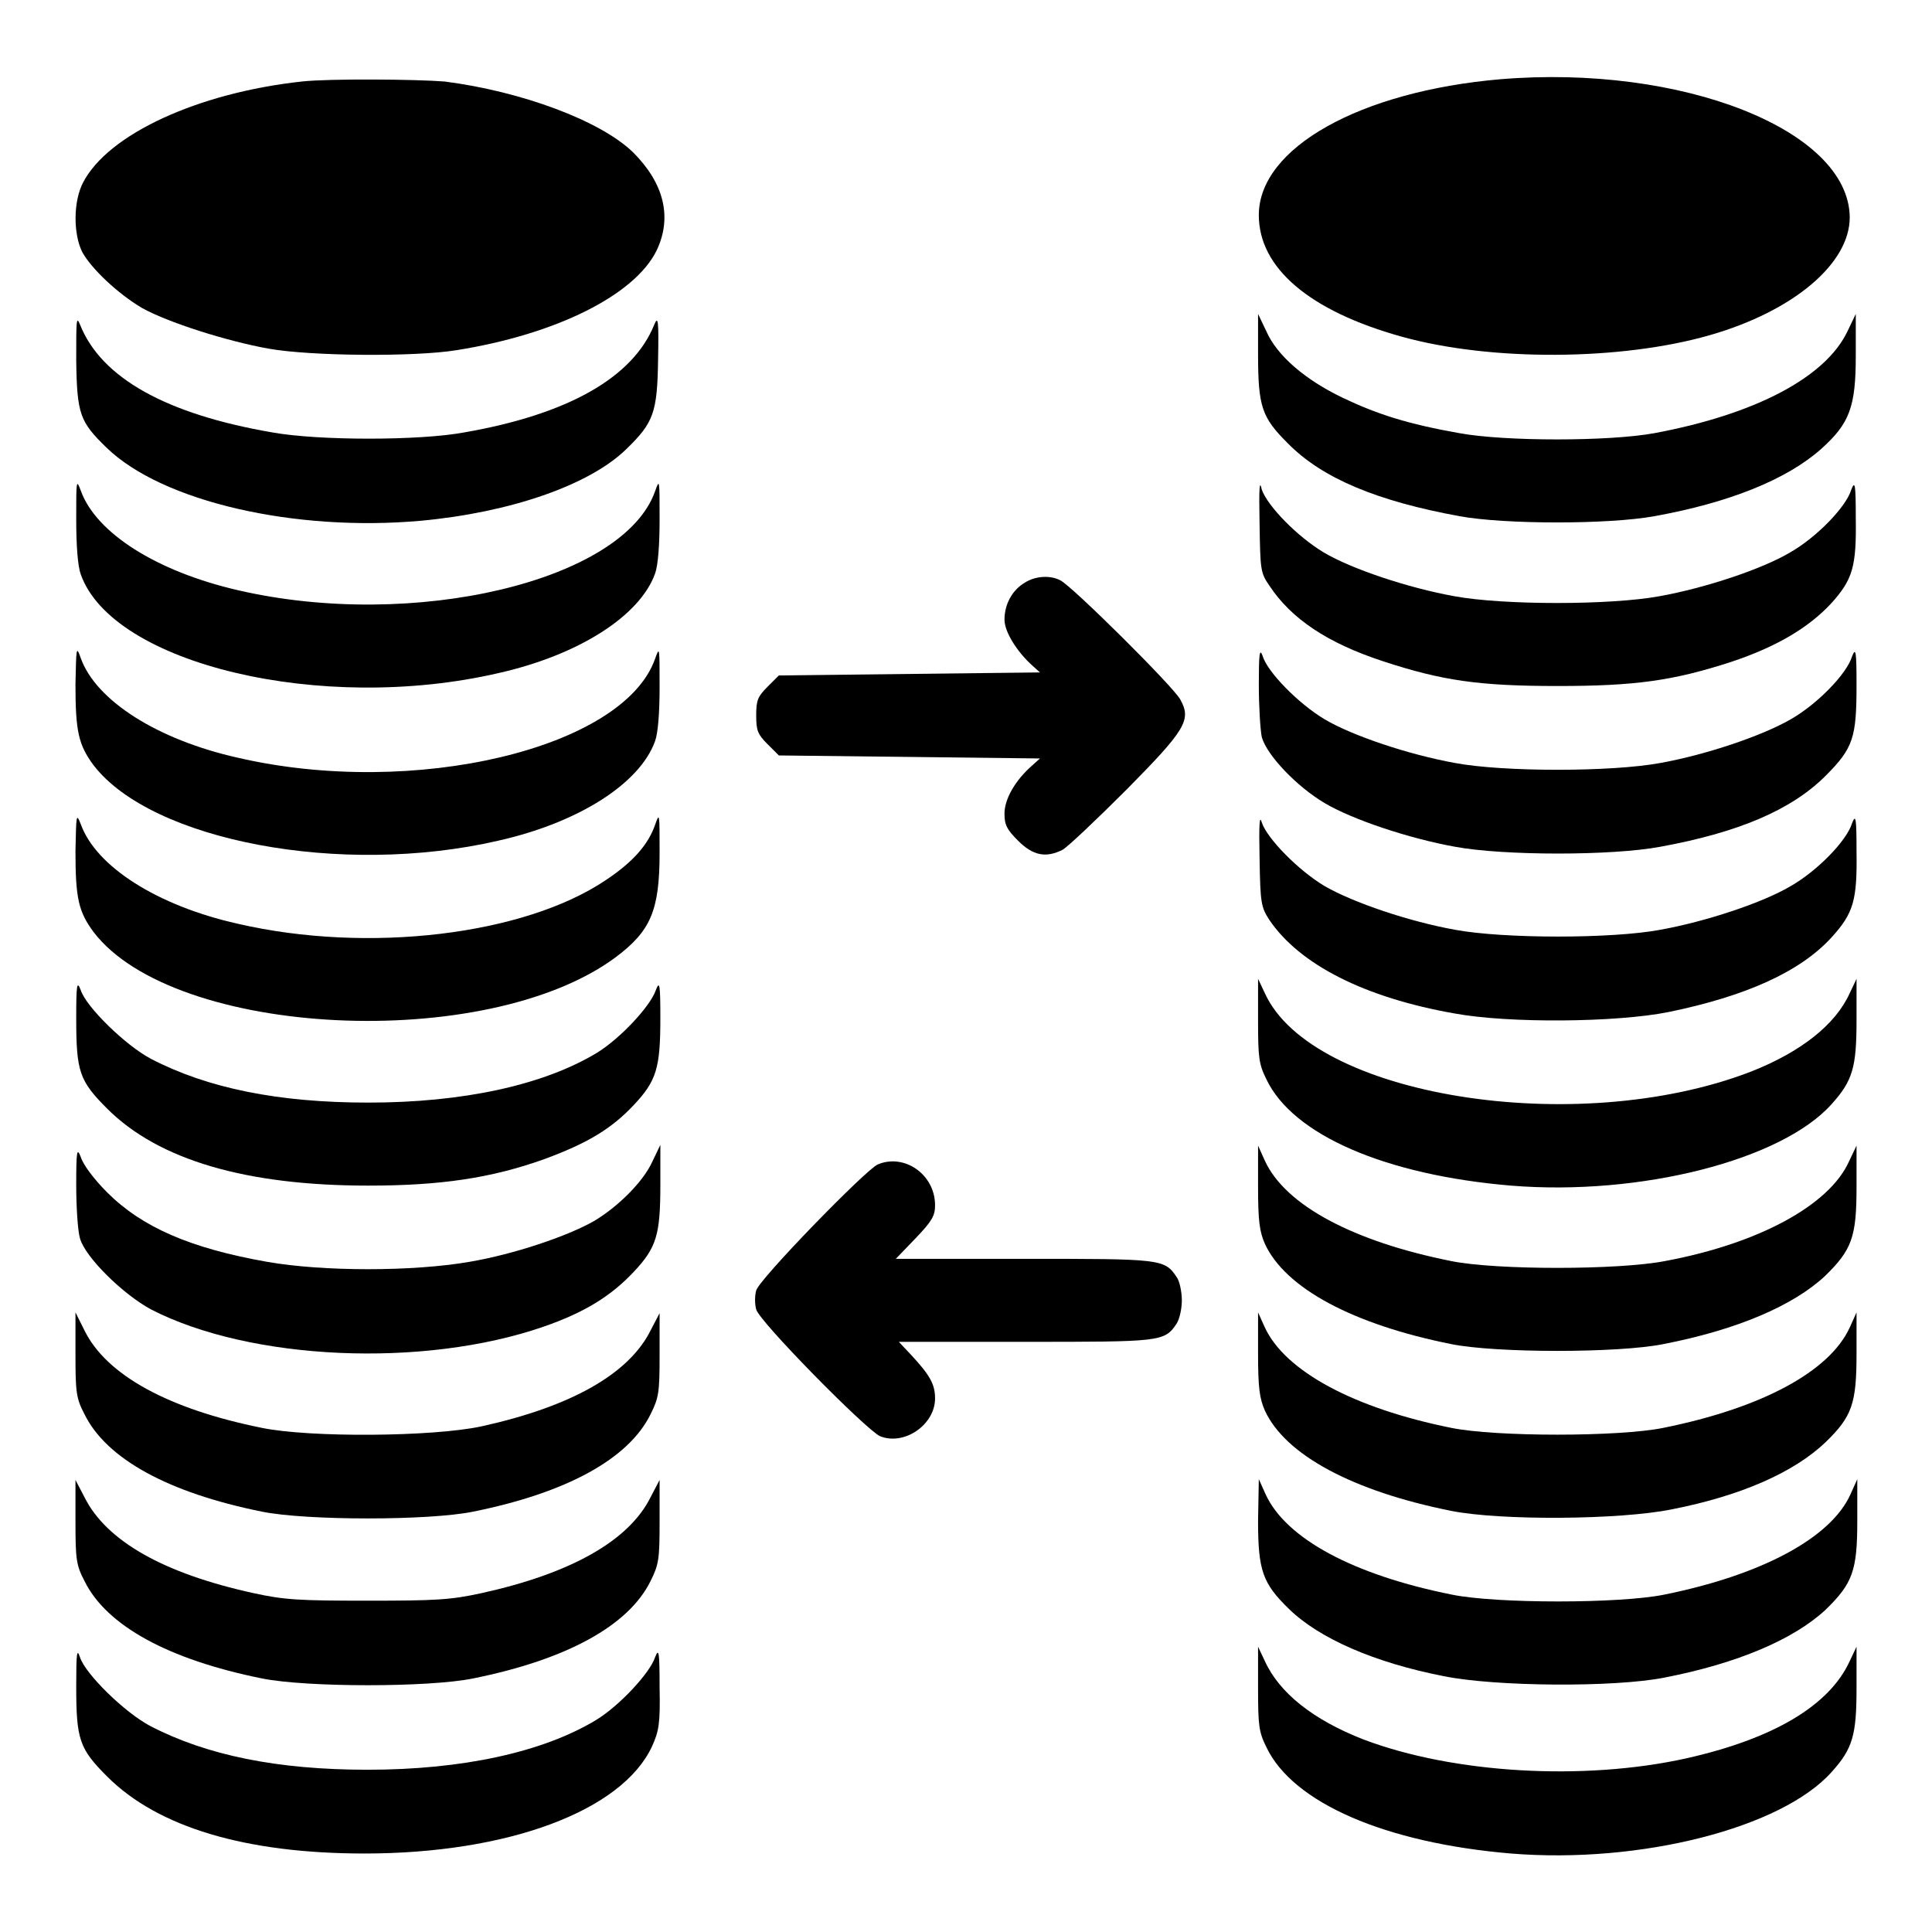 <?xml version="1.0" encoding="utf-8"?>
<!-- Svg Vector Icons : http://www.onlinewebfonts.com/icon -->
<!DOCTYPE svg PUBLIC "-//W3C//DTD SVG 1.1//EN" "http://www.w3.org/Graphics/SVG/1.1/DTD/svg11.dtd">
<svg version="1.1" xmlns="http://www.w3.org/2000/svg" xmlns:xlink="http://www.w3.org/1999/xlink" x="0px" y="0px" viewBox="0 0 256 256" enable-background="new 0 0 256 256" xml:space="preserve">
<g><g><g><path fill="#000000" d="M198.8,10.5c-18.6,1.6-32,9.1-32,18c0,7,6.7,12.7,18.9,16.1c11.8,3.3,29.1,3.2,40.9-0.2c11.1-3.2,18.5-9.5,18.5-15.6C245,17.2,222.8,8.5,198.8,10.5z"/><path fill="#000000" d="M40,10.8c-13.8,1.5-25.7,7-29,13.4c-1.3,2.5-1.3,6.8-0.1,9.2c1.2,2.2,4.7,5.5,7.9,7.4c3.4,1.9,11.2,4.4,16.8,5.4c5.6,1,19.4,1.1,24.9,0.2c13.2-2.1,23.6-7.3,26.5-13.2c2.1-4.4,1-8.9-3.1-13c-4.3-4.2-14.8-8.1-25-9.4C55.2,10.5,43.6,10.4,40,10.8z"/><path fill="#000000" d="M10.1,47.8c0.1,7.1,0.5,8.1,4,11.5c7.4,7.2,25,11.2,41.7,9.7c11.8-1.1,22.3-4.7,27.2-9.5c3.6-3.5,4.1-4.8,4.2-11.9c0.1-5.1,0-5.8-0.5-4.6c-2.8,7-11.4,11.9-25.2,14.3c-5.9,1.1-19.3,1.1-25.4,0C22.1,54.9,13.4,50.1,10.6,43C10.1,41.8,10.1,42.5,10.1,47.8z"/><path fill="#000000" d="M166.7,46.9c0,7,0.5,8.4,3.9,11.8c4.6,4.7,11.9,7.7,22.8,9.7c6,1.1,19.8,1.1,25.8,0c10-1.8,17.6-4.9,22.1-8.9c3.8-3.4,4.6-5.6,4.6-12.4v-5.5l-1.1,2.3c-2.9,6.1-12.2,11-25.6,13.5c-6,1.1-19.8,1.1-25.8,0c-6.8-1.2-10.9-2.5-15.5-4.7c-5-2.4-8.7-5.6-10.1-8.8l-1.1-2.3V46.9L166.7,46.9z"/><path fill="#000000" d="M10.1,68.8c0,3.5,0.2,6.2,0.6,7.3C14.9,88,42.6,94.6,66,89.2c10.7-2.4,18.8-7.6,20.8-13.2c0.4-1.1,0.6-3.8,0.6-7.2c0-5.3,0-5.4-0.6-3.7c-4.2,11.9-32,18.5-55.3,13.1C20.7,75.7,12.7,70.6,10.7,65C10.1,63.4,10.1,63.7,10.1,68.8z"/><path fill="#000000" d="M166.9,69.5c0.1,5.9,0.1,6.4,1.3,8.1c2.9,4.4,7.7,7.6,15,10c7.9,2.6,12.8,3.3,23.2,3.3c10.3,0,15.3-0.7,23-3.2c6-2,10.2-4.5,13.2-7.7c2.9-3.2,3.4-4.9,3.3-11.4c0-4.4-0.1-5-0.6-3.7c-0.7,2.3-4.6,6.3-8.1,8.3c-3.7,2.2-11.2,4.7-17.3,5.8c-6.5,1.2-20.7,1.2-27.2,0c-6.1-1.1-13.6-3.6-17.3-5.8c-3.5-2.1-7.4-6.1-8.2-8.3C166.9,63.5,166.8,64.4,166.9,69.5z"/><path fill="#000000" d="M135.8,77.2c-1.7,1-2.7,2.9-2.7,4.9c0,1.6,1.6,4.2,3.7,6.1l1,0.9l-17.3,0.2l-17.3,0.2l-1.5,1.5c-1.3,1.3-1.5,1.8-1.5,3.8s0.2,2.5,1.5,3.8l1.5,1.5l17.3,0.2l17.3,0.2l-1,0.9c-2.3,2-3.7,4.5-3.7,6.4c0,1.5,0.3,2.1,1.8,3.6c2,2,3.7,2.3,5.9,1.2c0.7-0.4,4.5-4,8.5-8c7.8-7.9,8.6-9.2,7.1-11.9c-0.8-1.6-14.4-15.1-15.9-15.8C139.2,76.2,137.2,76.3,135.8,77.2z"/><path fill="#000000" d="M10,90.7c0,6.2,0.4,8,2.4,10.7c7.7,10,32.8,14.8,53.6,10c10.7-2.4,18.8-7.6,20.8-13.2c0.4-1.1,0.6-3.8,0.6-7.2c0-5.3,0-5.4-0.6-3.7c-4.2,11.9-32,18.5-55.3,13.1c-10.7-2.4-18.8-7.6-20.8-13.2C10.1,85.5,10.1,85.8,10,90.7z"/><path fill="#000000" d="M166.8,90.7c0,2.9,0.2,6.1,0.4,7c0.7,2.4,4.6,6.5,8.3,8.7c3.7,2.2,11.2,4.7,17.3,5.8c6.5,1.2,20.8,1.2,27.2,0c10.4-1.9,17.4-4.9,21.9-9.4c3.7-3.7,4.1-5.1,4.1-12.1c0-4.4-0.1-5-0.6-3.7c-0.7,2.3-4.6,6.3-8.1,8.3c-3.8,2.2-11.2,4.7-17.3,5.8c-6.5,1.2-20.8,1.2-27.2,0c-6.1-1.1-13.6-3.6-17.3-5.8c-3.5-2.1-7.6-6.3-8.2-8.4C166.9,85.8,166.8,86.7,166.8,90.7z"/><path fill="#000000" d="M10,112.8c0,6.2,0.4,8,2.4,10.7c10.7,14,52,16,69.1,3.4c4.7-3.5,5.9-6.2,5.9-13.9c0-5.3,0-5.4-0.6-3.7c-0.9,2.6-2.9,4.9-6.5,7.3c-10.8,7.3-31.5,9.8-48.8,5.8c-10.7-2.4-18.8-7.6-20.8-13.2C10.1,107.7,10.1,107.9,10,112.8z"/><path fill="#000000" d="M166.9,113.8c0.1,5.9,0.2,6.4,1.3,8.1c4,5.9,12.6,10.3,24.6,12.4c7.1,1.3,21.3,1.2,28.3-0.2c10.2-2.1,17.4-5.3,21.6-9.9c2.9-3.2,3.4-4.9,3.3-11.4c0-4.4-0.1-5-0.6-3.7c-0.7,2.3-4.6,6.3-8.1,8.3c-3.7,2.2-11.2,4.7-17.3,5.8c-6.4,1.2-20.7,1.2-27.2,0c-6.1-1.1-13.5-3.6-17.3-5.8c-3.5-2.1-7.6-6.3-8.3-8.4C166.9,107.9,166.8,109.1,166.9,113.8z"/><path fill="#000000" d="M10.1,134.9c0,7.1,0.4,8.3,4.1,12c6.8,6.8,18.4,10.2,34.6,10.2c9.6,0,16.3-1,23.3-3.5c5.7-2.1,8.9-4,11.9-7.2c3-3.2,3.5-4.9,3.5-11.5c0-4.5-0.1-5-0.6-3.7c-0.7,2.1-4.7,6.4-7.8,8.3c-7.1,4.3-17.8,6.6-30.3,6.6c-11.9,0-21.3-1.9-28.8-5.8c-3.4-1.8-8.6-6.9-9.3-9.1C10.2,129.9,10.1,130.4,10.1,134.9z"/><path fill="#000000" d="M166.7,135.2c0,4.9,0.1,5.8,1.1,7.8c3.5,7.4,15.8,12.7,32.4,14.1c17.2,1.4,35.9-3.4,42.5-10.8c2.8-3.1,3.3-4.9,3.3-11.1v-5.5l-0.9,1.9c-1.9,4.2-6.5,7.8-13.1,10.4c-23.1,8.9-58.2,3.3-64.4-10.4l-0.9-1.9V135.2z"/><path fill="#000000" d="M10.1,157c0,2.9,0.2,6.1,0.5,7.1c0.7,2.5,5.7,7.4,9.4,9.4c13.2,6.8,36.1,7.8,52,2.3c5.5-1.9,9-4.1,12-7.3c3-3.2,3.5-4.9,3.5-11.5v-5.3l-1.1,2.3c-1.2,2.6-4.5,5.9-7.7,7.8c-3.5,2-10.6,4.4-16.5,5.4c-7.5,1.3-19.4,1.3-26.8,0c-10.2-1.8-16.6-4.6-21.2-9.2c-1.8-1.8-3.2-3.7-3.5-4.7C10.2,152,10.1,152.5,10.1,157z"/><path fill="#000000" d="M166.7,157.3c0,4.5,0.2,5.9,0.9,7.5c2.7,5.9,11.7,10.7,24.7,13.3c5.9,1.2,22.2,1.2,28.1,0c9.8-1.9,17.2-5.1,21.4-9c3.6-3.5,4.2-5.2,4.2-11.8v-5.5l-1,2.1c-2.6,5.8-12,10.9-24.4,13.2c-6.2,1.2-22.4,1.2-28.3,0c-13-2.6-22-7.4-24.7-13.3l-0.9-2V157.3L166.7,157.3z"/><path fill="#000000" d="M116.3,154.3c-1.6,0.7-15.8,15.3-16.1,16.7c-0.2,0.7-0.2,1.8,0,2.5c0.4,1.6,14.5,15.9,16.4,16.8c3.2,1.3,7.3-1.5,7.3-5c0-1.9-0.7-3.1-3.2-5.8l-1.6-1.7h16.7c18,0,18.5,0,20.1-2.4c0.4-0.6,0.7-2,0.7-3.1s-0.3-2.6-0.7-3.1c-1.6-2.4-2.1-2.4-20.3-2.4h-16.9l2.6-2.7c2.2-2.3,2.6-3,2.6-4.4C123.9,155.6,119.8,152.8,116.3,154.3z"/><path fill="#000000" d="M10,179.5c0,5,0.1,5.8,1.2,7.9c2.9,5.9,11.1,10.4,23.5,12.9c5.9,1.2,22.2,1.2,28,0c12.4-2.5,20.6-7,23.5-12.9c1.1-2.2,1.2-2.9,1.2-7.9v-5.5l-1.2,2.3c-2.9,5.8-10.6,10.1-22.4,12.7c-6.5,1.4-22.8,1.5-29.1,0.2c-12.4-2.5-20.6-7-23.5-12.9l-1.2-2.4V179.5L10,179.5z"/><path fill="#000000" d="M166.7,179.4c0,4.5,0.2,5.9,0.9,7.5c2.7,5.9,11.7,10.7,24.7,13.3c6.5,1.3,22.3,1.2,29.2-0.2c9.2-1.8,16.2-4.9,20.4-8.9c3.5-3.4,4.1-5.1,4.1-11.7v-5.5l-0.9,2c-2.7,5.9-11.8,10.7-24.7,13.3c-5.9,1.2-22.2,1.2-28.1,0c-12.9-2.6-22-7.5-24.7-13.3l-0.9-2V179.4z"/><path fill="#000000" d="M10,201.6c0,5,0.1,5.8,1.2,7.9c2.9,5.9,11.1,10.4,23.5,12.9c5.9,1.2,22.2,1.2,28,0c12.4-2.5,20.6-7,23.5-12.9c1.1-2.2,1.2-2.9,1.2-7.9v-5.5l-1.2,2.3c-2.9,5.8-10.6,10.1-22.4,12.7c-4.1,0.9-6.1,1-15.1,1s-11-0.1-15.1-1c-11.9-2.6-19.5-6.9-22.4-12.7l-1.2-2.3V201.6L10,201.6z"/><path fill="#000000" d="M166.7,201.5c0,6.6,0.6,8.3,4.1,11.7c4,3.9,11.3,7.1,20.5,8.9c6.9,1.4,22.6,1.5,29.2,0.2c9.8-1.9,17.2-5.1,21.4-9c3.6-3.5,4.2-5.2,4.2-11.8V196l-0.9,2c-2.6,5.8-11.8,10.7-24.7,13.3c-5.9,1.2-22.2,1.2-28.1,0c-13-2.6-22-7.4-24.7-13.3l-0.9-2L166.7,201.5L166.7,201.5z"/><path fill="#000000" d="M10.1,223.4c0,7.1,0.4,8.3,4.1,12c6.7,6.7,18.3,10.2,34.1,10.2c18.9,0,34.1-5.6,38.1-14.2c0.9-2,1.1-3,1-7.8c0-4.7-0.1-5.3-0.6-4c-0.7,2.1-4.7,6.4-7.8,8.3c-7.1,4.3-17.8,6.6-30.3,6.6c-11.9,0-21.3-1.9-28.8-5.8c-3.4-1.8-8.6-6.9-9.3-9.1C10.2,218.4,10.1,218.9,10.1,223.4z"/><path fill="#000000" d="M166.7,223.7c0,4.9,0.1,5.8,1.1,7.8c3.5,7.4,15.8,12.7,32.4,14.1c17.2,1.4,35.9-3.4,42.5-10.8c2.8-3.1,3.3-4.9,3.3-11.1v-5.5l-0.9,1.9c-2.7,5.9-10.1,10.3-21.7,12.9c-13.6,3-30.8,2-42.7-2.5c-6.7-2.6-11.2-6.2-13.1-10.4l-0.9-1.9L166.7,223.7L166.7,223.7z"/></g></g></g>
</svg>